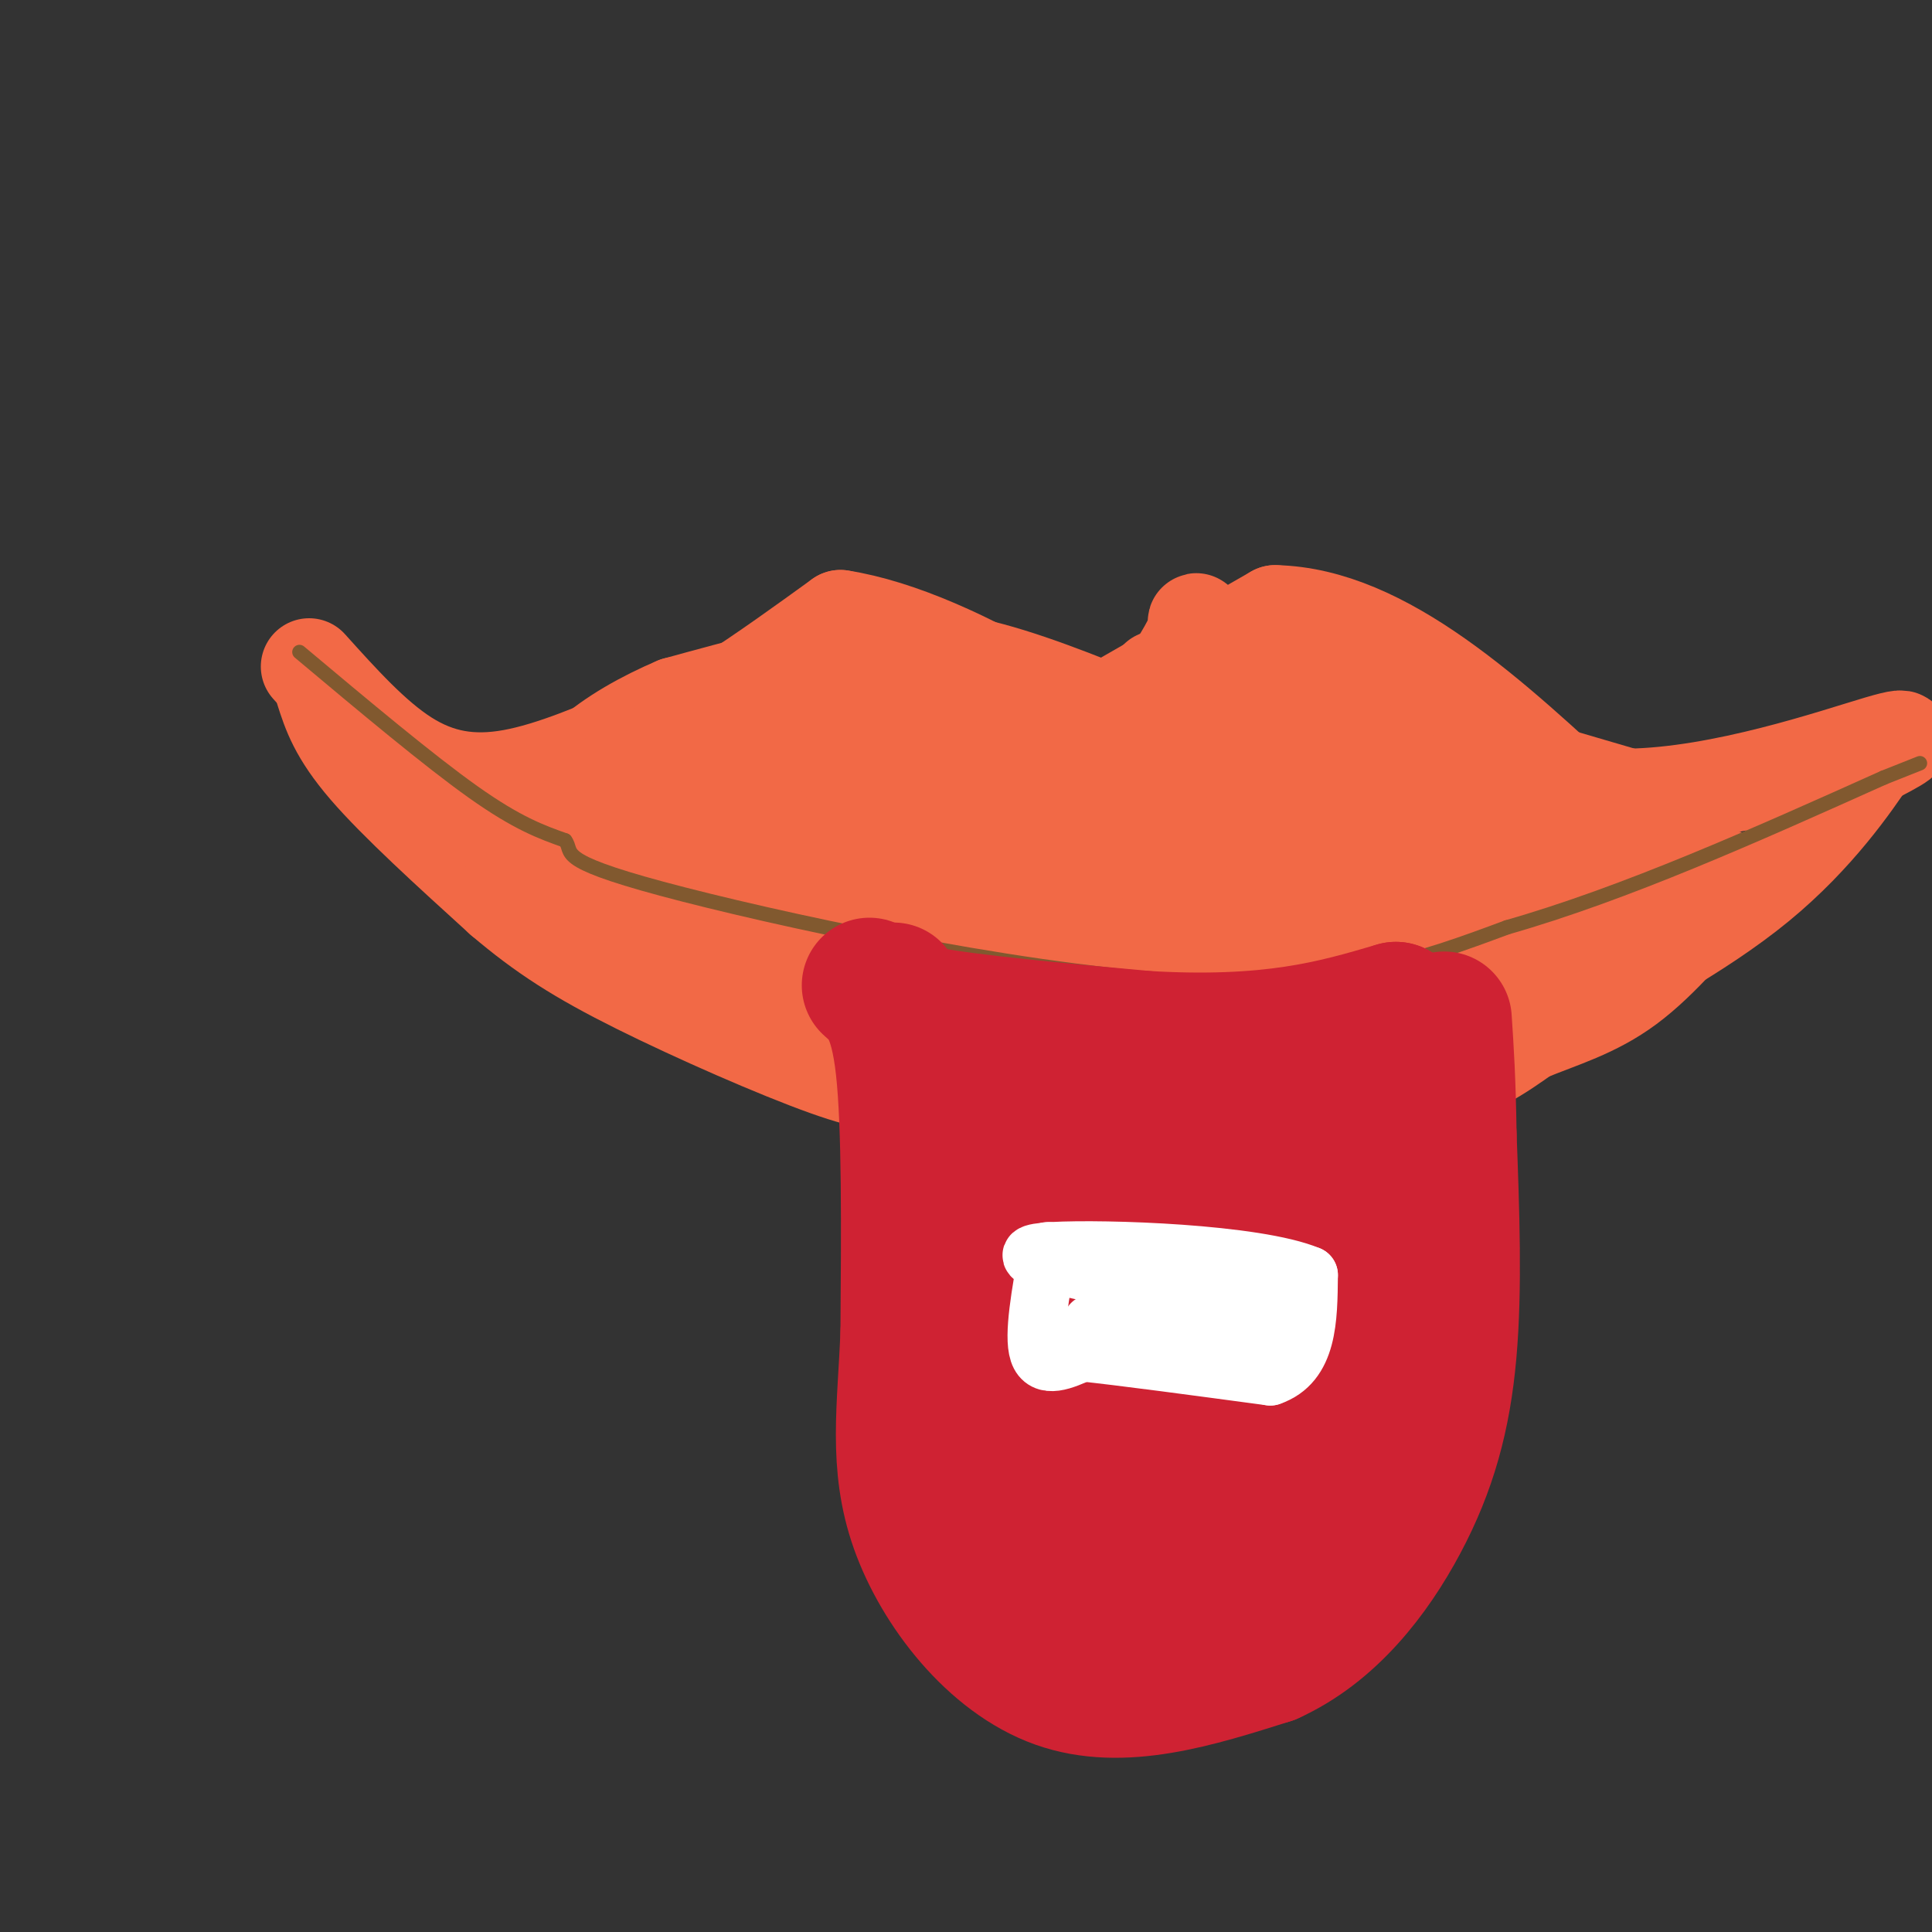 <svg viewBox='0 0 400 400' version='1.1' xmlns='http://www.w3.org/2000/svg' xmlns:xlink='http://www.w3.org/1999/xlink'><rect x="0" y="0" width="400" height="400" fill="#333333" stroke="none"/><g fill='none' stroke='#f26946' stroke-width='20' stroke-linecap='round' stroke-linejoin='round'><path d='M64,138c6.622,7.356 13.244,14.711 20,19c6.756,4.289 13.644,5.511 22,4c8.356,-1.511 18.178,-5.756 28,-10'/><path d='M134,151c5.952,-2.333 6.833,-3.167 18,-5c11.167,-1.833 32.619,-4.667 46,-3c13.381,1.667 18.690,7.833 24,14'/><path d='M222,157c10.667,0.667 25.333,-4.667 40,-10'/><path d='M262,147c9.289,-1.556 12.511,-0.444 24,3c11.489,3.444 31.244,9.222 51,15'/><path d='M337,165c19.578,-0.244 43.022,-8.356 52,-11c8.978,-2.644 3.489,0.178 -2,3'/><path d='M387,157c-3.378,5.000 -10.822,16.000 -23,26c-12.178,10.000 -29.089,19.000 -46,28'/><path d='M318,211c-16.530,6.689 -34.853,9.411 -46,10c-11.147,0.589 -15.116,-0.957 -30,-3c-14.884,-2.043 -40.681,-4.584 -63,-10c-22.319,-5.416 -41.159,-13.708 -60,-22'/><path d='M67,143c1.417,4.417 2.833,8.833 9,16c6.167,7.167 17.083,17.083 28,27'/><path d='M104,186c8.536,7.274 15.875,11.958 28,18c12.125,6.042 29.036,13.440 39,17c9.964,3.560 12.982,3.280 16,3'/><path d='M187,224c6.578,1.711 15.022,4.489 26,6c10.978,1.511 24.489,1.756 38,2'/><path d='M251,232c14.489,-0.756 31.711,-3.644 43,-7c11.289,-3.356 16.644,-7.178 22,-11'/><path d='M316,214c7.156,-2.956 14.044,-4.844 21,-10c6.956,-5.156 13.978,-13.578 21,-22'/><path d='M358,182c-17.167,-2.500 -70.583,2.250 -124,7'/><path d='M234,189c-26.667,0.333 -31.333,-2.333 -36,-5'/><path d='M352,180c-20.083,-10.417 -40.167,-20.833 -59,-26c-18.833,-5.167 -36.417,-5.083 -54,-5'/><path d='M239,149c-9.619,-0.893 -6.667,-0.625 -8,3c-1.333,3.625 -6.952,10.607 -5,13c1.952,2.393 11.476,0.196 21,-2'/><path d='M247,163c19.489,4.756 57.711,17.644 73,22c15.289,4.356 7.644,0.178 0,-4'/><path d='M320,181c7.822,1.333 27.378,6.667 31,5c3.622,-1.667 -8.689,-10.333 -21,-19'/><path d='M330,167c-9.938,-7.239 -24.282,-15.837 -40,-22c-15.718,-6.163 -32.809,-9.890 -39,-13c-6.191,-3.110 -1.483,-5.603 -4,0c-2.517,5.603 -12.258,19.301 -22,33'/><path d='M225,165c-3.167,5.833 -0.083,3.917 3,2'/><path d='M340,185c-0.750,-2.583 -1.500,-5.167 -17,-12c-15.500,-6.833 -45.750,-17.917 -76,-29'/><path d='M247,144c-12.667,-5.167 -6.333,-3.583 0,-2'/><path d='M262,134c-14.083,8.500 -28.167,17.000 -36,23c-7.833,6.000 -9.417,9.500 -11,13'/><path d='M245,154c-12.733,-5.378 -25.467,-10.756 -36,-14c-10.533,-3.244 -18.867,-4.356 -30,-3c-11.133,1.356 -25.067,5.178 -39,9'/><path d='M140,146c-13.286,5.631 -27.000,15.208 -22,23c5.000,7.792 28.714,13.798 47,17c18.286,3.202 31.143,3.601 44,4'/><path d='M209,190c-14.321,-3.190 -72.125,-13.167 -93,-19c-20.875,-5.833 -4.821,-7.524 11,-14c15.821,-6.476 31.411,-17.738 47,-29'/><path d='M174,128c24.012,3.690 60.542,27.417 72,43c11.458,15.583 -2.155,23.024 -25,23c-22.845,-0.024 -54.923,-7.512 -87,-15'/><path d='M134,179c-18.047,-4.236 -19.665,-7.328 -10,-5c9.665,2.328 30.612,10.074 58,15c27.388,4.926 61.217,7.032 74,9c12.783,1.968 4.518,3.799 15,1c10.482,-2.799 39.709,-10.228 45,-8c5.291,2.228 -13.355,14.114 -32,26'/><path d='M284,217c-43.778,-8.978 -137.222,-44.422 -152,-56c-14.778,-11.578 49.111,0.711 113,13'/><path d='M245,174c4.512,2.690 -40.708,2.917 -49,1c-8.292,-1.917 20.345,-5.976 23,-7c2.655,-1.024 -20.673,0.988 -44,3'/><path d='M175,171c-7.867,0.333 -5.533,-0.333 -4,-1c1.533,-0.667 2.267,-1.333 3,-2'/><path d='M196,166c0.000,0.000 68.000,-39.000 68,-39'/><path d='M264,127c22.500,0.500 44.750,21.250 67,42'/><path d='M174,158c13.750,4.417 27.500,8.833 30,9c2.500,0.167 -6.250,-3.917 -15,-8'/></g>
<g fill='none' stroke='#81592f' stroke-width='3' stroke-linecap='round' stroke-linejoin='round'><path d='M62,135c13.417,11.250 26.833,22.500 36,29c9.167,6.500 14.083,8.250 19,10'/><path d='M117,174c1.976,2.548 -2.583,3.917 20,10c22.583,6.083 72.310,16.881 106,19c33.690,2.119 51.345,-4.440 69,-11'/><path d='M312,192c24.500,-7.000 51.250,-19.000 78,-31'/><path d='M390,161c13.000,-5.167 6.500,-2.583 0,0'/></g>
<g fill='none' stroke='#cf2233' stroke-width='28' stroke-linecap='round' stroke-linejoin='round'><path d='M180,204c2.833,2.500 5.667,5.000 7,17c1.333,12.000 1.167,33.500 1,55'/><path d='M188,276c-0.595,15.595 -2.583,27.083 2,40c4.583,12.917 15.738,27.262 29,32c13.262,4.738 28.631,-0.131 44,-5'/><path d='M263,343c12.321,-5.560 21.125,-16.958 27,-28c5.875,-11.042 8.821,-21.726 10,-35c1.179,-13.274 0.589,-29.137 0,-45'/><path d='M300,235c-0.167,-11.500 -0.583,-17.750 -1,-24'/><path d='M185,205c-0.833,1.667 -1.667,3.333 7,5c8.667,1.667 26.833,3.333 45,5'/><path d='M237,215c12.956,0.778 22.844,0.222 31,-1c8.156,-1.222 14.578,-3.111 21,-5'/><path d='M289,209c2.022,20.289 -3.422,73.511 -13,101c-9.578,27.489 -23.289,29.244 -37,31'/><path d='M239,341c-8.750,6.583 -12.125,7.542 -18,-4c-5.875,-11.542 -14.250,-35.583 -17,-55c-2.750,-19.417 0.125,-34.208 3,-49'/><path d='M207,233c0.511,3.489 0.289,36.711 4,56c3.711,19.289 11.356,24.644 19,30'/><path d='M230,319c7.833,-6.024 17.917,-36.083 13,-54c-4.917,-17.917 -24.833,-23.690 -24,-17c0.833,6.690 22.417,25.845 44,45'/><path d='M263,293c1.968,-8.448 -15.112,-52.069 -25,-50c-9.888,2.069 -12.585,49.826 -11,52c1.585,2.174 7.453,-41.236 11,-51c3.547,-9.764 4.774,14.118 6,38'/><path d='M244,282c-5.274,-9.690 -21.458,-52.917 -24,-53c-2.542,-0.083 8.560,42.976 16,53c7.440,10.024 11.220,-12.988 15,-36'/><path d='M251,246c11.464,6.333 32.625,40.167 29,47c-3.625,6.833 -32.036,-13.333 -40,-20c-7.964,-6.667 4.518,0.167 17,7'/><path d='M257,280c-2.750,1.798 -18.125,2.792 -15,-10c3.125,-12.792 24.750,-39.369 28,-37c3.250,2.369 -11.875,33.685 -27,65'/><path d='M243,298c-6.714,-3.393 -10.000,-44.375 -9,-37c1.000,7.375 6.286,63.107 8,65c1.714,1.893 -0.143,-50.054 -2,-102'/><path d='M240,224c5.461,1.811 20.114,57.338 25,65c4.886,7.662 0.005,-32.541 0,-50c-0.005,-17.459 4.865,-12.175 -4,-6c-8.865,6.175 -31.464,13.239 -41,14c-9.536,0.761 -6.010,-4.783 -5,6c1.010,10.783 -0.495,37.891 -2,65'/><path d='M213,318c1.352,11.736 5.732,8.577 9,8c3.268,-0.577 5.423,1.428 12,0c6.577,-1.428 17.577,-6.290 22,-11c4.423,-4.710 2.268,-9.268 7,-8c4.732,1.268 16.352,8.362 7,7c-9.352,-1.362 -39.676,-11.181 -70,-21'/><path d='M200,293c-7.667,-0.833 8.167,7.583 24,16'/><path d='M207,259c0.000,0.000 -3.000,34.000 -3,34'/><path d='M212,250c0.000,0.000 4.000,32.000 4,32'/><path d='M211,239c0.000,0.000 4.000,49.000 4,49'/><path d='M210,255c0.000,0.000 8.000,38.000 8,38'/><path d='M196,249c0.000,0.000 2.000,49.000 2,49'/></g>
<g fill='none' stroke='#ffffff' stroke-width='12' stroke-linecap='round' stroke-linejoin='round'><path d='M217,259c-1.583,8.750 -3.167,17.500 -2,21c1.167,3.500 5.083,1.750 9,0'/><path d='M224,280c8.000,0.833 23.500,2.917 39,5'/><path d='M263,285c7.833,-2.667 7.917,-11.833 8,-21'/><path d='M271,264c-10.978,-4.600 -42.422,-5.600 -53,-5c-10.578,0.600 -0.289,2.800 10,5'/><path d='M228,264c10.311,1.978 31.089,4.422 36,6c4.911,1.578 -6.044,2.289 -17,3'/><path d='M247,273c-9.952,1.000 -26.333,2.000 -21,3c5.333,1.000 32.381,2.000 37,2c4.619,0.000 -13.190,-1.000 -31,-2'/><path d='M232,276c-6.167,-0.667 -6.083,-1.333 -6,-2'/></g>
</svg>